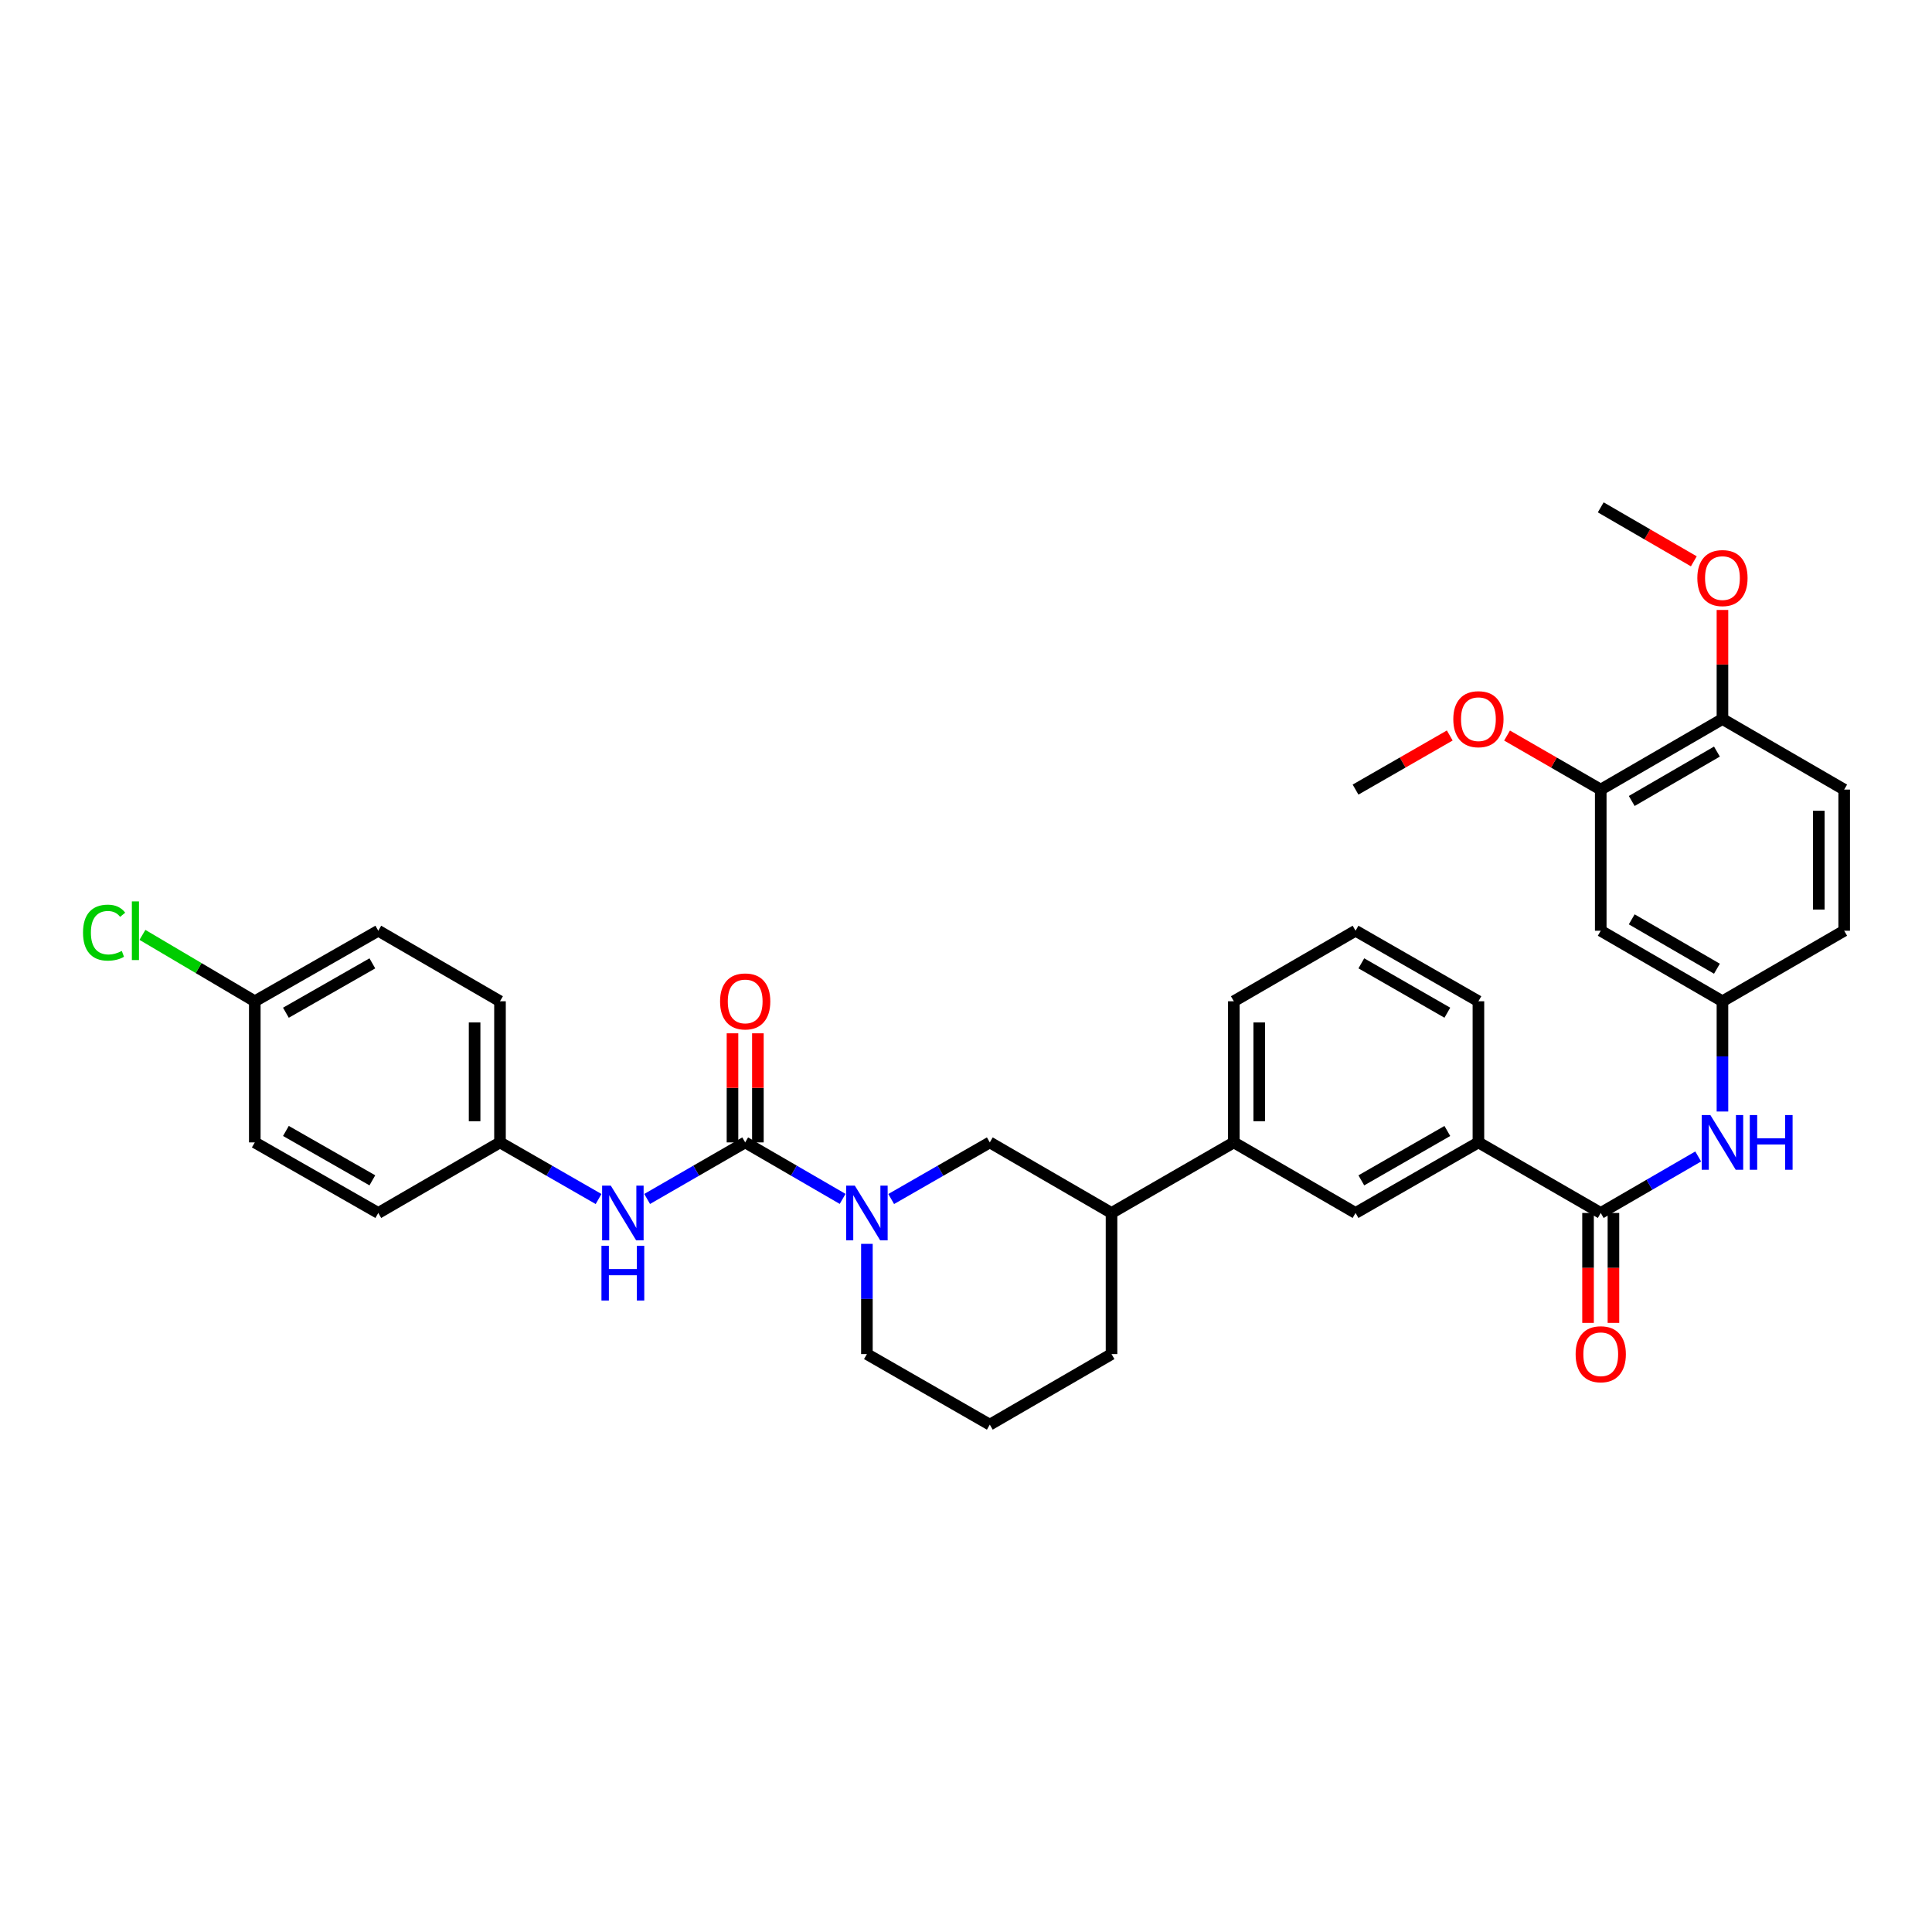 <?xml version='1.0' encoding='iso-8859-1'?>
<svg version='1.1' baseProfile='full'
              xmlns='http://www.w3.org/2000/svg'
                      xmlns:rdkit='http://www.rdkit.org/xml'
                      xmlns:xlink='http://www.w3.org/1999/xlink'
                  xml:space='preserve'
width='1000px' height='1000px' viewBox='0 0 1000 1000'>
<!-- END OF HEADER -->
<rect style='opacity:1.0;fill:#FFFFFF;stroke:none' width='1000' height='1000' x='0' y='0'> </rect>
<path class='bond-0' d='M 385.707,591.308 L 410.926,605.928' style='fill:none;fill-rule:evenodd;stroke:#000000;stroke-width:6px;stroke-linecap:butt;stroke-linejoin:miter;stroke-opacity:1' />
<path class='bond-0' d='M 410.926,605.928 L 436.146,620.549' style='fill:none;fill-rule:evenodd;stroke:#0000FF;stroke-width:6px;stroke-linecap:butt;stroke-linejoin:miter;stroke-opacity:1' />
<path class='bond-2' d='M 385.707,591.308 L 360.334,605.944' style='fill:none;fill-rule:evenodd;stroke:#000000;stroke-width:6px;stroke-linecap:butt;stroke-linejoin:miter;stroke-opacity:1' />
<path class='bond-2' d='M 360.334,605.944 L 334.961,620.581' style='fill:none;fill-rule:evenodd;stroke:#0000FF;stroke-width:6px;stroke-linecap:butt;stroke-linejoin:miter;stroke-opacity:1' />
<path class='bond-12' d='M 392.279,591.308 L 392.279,563.074' style='fill:none;fill-rule:evenodd;stroke:#000000;stroke-width:6px;stroke-linecap:butt;stroke-linejoin:miter;stroke-opacity:1' />
<path class='bond-12' d='M 392.279,563.074 L 392.279,534.841' style='fill:none;fill-rule:evenodd;stroke:#FF0000;stroke-width:6px;stroke-linecap:butt;stroke-linejoin:miter;stroke-opacity:1' />
<path class='bond-12' d='M 379.136,591.308 L 379.136,563.074' style='fill:none;fill-rule:evenodd;stroke:#000000;stroke-width:6px;stroke-linecap:butt;stroke-linejoin:miter;stroke-opacity:1' />
<path class='bond-12' d='M 379.136,563.074 L 379.136,534.841' style='fill:none;fill-rule:evenodd;stroke:#FF0000;stroke-width:6px;stroke-linecap:butt;stroke-linejoin:miter;stroke-opacity:1' />
<path class='bond-4' d='M 461.28,620.611 L 486.799,605.96' style='fill:none;fill-rule:evenodd;stroke:#0000FF;stroke-width:6px;stroke-linecap:butt;stroke-linejoin:miter;stroke-opacity:1' />
<path class='bond-4' d='M 486.799,605.96 L 512.318,591.308' style='fill:none;fill-rule:evenodd;stroke:#000000;stroke-width:6px;stroke-linecap:butt;stroke-linejoin:miter;stroke-opacity:1' />
<path class='bond-19' d='M 448.706,643.817 L 448.706,672.343' style='fill:none;fill-rule:evenodd;stroke:#0000FF;stroke-width:6px;stroke-linecap:butt;stroke-linejoin:miter;stroke-opacity:1' />
<path class='bond-19' d='M 448.706,672.343 L 448.706,700.87' style='fill:none;fill-rule:evenodd;stroke:#000000;stroke-width:6px;stroke-linecap:butt;stroke-linejoin:miter;stroke-opacity:1' />
<path class='bond-1' d='M 828.54,627.831 L 765.227,591.308' style='fill:none;fill-rule:evenodd;stroke:#000000;stroke-width:6px;stroke-linecap:butt;stroke-linejoin:miter;stroke-opacity:1' />
<path class='bond-3' d='M 828.54,627.831 L 853.759,613.21' style='fill:none;fill-rule:evenodd;stroke:#000000;stroke-width:6px;stroke-linecap:butt;stroke-linejoin:miter;stroke-opacity:1' />
<path class='bond-3' d='M 853.759,613.21 L 878.979,598.589' style='fill:none;fill-rule:evenodd;stroke:#0000FF;stroke-width:6px;stroke-linecap:butt;stroke-linejoin:miter;stroke-opacity:1' />
<path class='bond-14' d='M 821.969,627.831 L 821.969,656.277' style='fill:none;fill-rule:evenodd;stroke:#000000;stroke-width:6px;stroke-linecap:butt;stroke-linejoin:miter;stroke-opacity:1' />
<path class='bond-14' d='M 821.969,656.277 L 821.969,684.724' style='fill:none;fill-rule:evenodd;stroke:#FF0000;stroke-width:6px;stroke-linecap:butt;stroke-linejoin:miter;stroke-opacity:1' />
<path class='bond-14' d='M 835.112,627.831 L 835.112,656.277' style='fill:none;fill-rule:evenodd;stroke:#000000;stroke-width:6px;stroke-linecap:butt;stroke-linejoin:miter;stroke-opacity:1' />
<path class='bond-14' d='M 835.112,656.277 L 835.112,684.724' style='fill:none;fill-rule:evenodd;stroke:#FF0000;stroke-width:6px;stroke-linecap:butt;stroke-linejoin:miter;stroke-opacity:1' />
<path class='bond-15' d='M 309.821,620.61 L 284.309,605.959' style='fill:none;fill-rule:evenodd;stroke:#0000FF;stroke-width:6px;stroke-linecap:butt;stroke-linejoin:miter;stroke-opacity:1' />
<path class='bond-15' d='M 284.309,605.959 L 258.796,591.308' style='fill:none;fill-rule:evenodd;stroke:#000000;stroke-width:6px;stroke-linecap:butt;stroke-linejoin:miter;stroke-opacity:1' />
<path class='bond-11' d='M 891.539,575.321 L 891.539,546.788' style='fill:none;fill-rule:evenodd;stroke:#0000FF;stroke-width:6px;stroke-linecap:butt;stroke-linejoin:miter;stroke-opacity:1' />
<path class='bond-11' d='M 891.539,546.788 L 891.539,518.254' style='fill:none;fill-rule:evenodd;stroke:#000000;stroke-width:6px;stroke-linecap:butt;stroke-linejoin:miter;stroke-opacity:1' />
<path class='bond-10' d='M 512.318,591.308 L 575.325,627.831' style='fill:none;fill-rule:evenodd;stroke:#000000;stroke-width:6px;stroke-linecap:butt;stroke-linejoin:miter;stroke-opacity:1' />
<path class='bond-5' d='M 765.227,591.308 L 701.629,627.831' style='fill:none;fill-rule:evenodd;stroke:#000000;stroke-width:6px;stroke-linecap:butt;stroke-linejoin:miter;stroke-opacity:1' />
<path class='bond-5' d='M 749.142,585.389 L 704.624,610.955' style='fill:none;fill-rule:evenodd;stroke:#000000;stroke-width:6px;stroke-linecap:butt;stroke-linejoin:miter;stroke-opacity:1' />
<path class='bond-36' d='M 765.227,591.308 L 765.227,518.254' style='fill:none;fill-rule:evenodd;stroke:#000000;stroke-width:6px;stroke-linecap:butt;stroke-linejoin:miter;stroke-opacity:1' />
<path class='bond-6' d='M 701.629,627.831 L 638.63,591.308' style='fill:none;fill-rule:evenodd;stroke:#000000;stroke-width:6px;stroke-linecap:butt;stroke-linejoin:miter;stroke-opacity:1' />
<path class='bond-7' d='M 828.54,481.746 L 891.539,518.254' style='fill:none;fill-rule:evenodd;stroke:#000000;stroke-width:6px;stroke-linecap:butt;stroke-linejoin:miter;stroke-opacity:1' />
<path class='bond-7' d='M 844.58,475.85 L 888.679,501.406' style='fill:none;fill-rule:evenodd;stroke:#000000;stroke-width:6px;stroke-linecap:butt;stroke-linejoin:miter;stroke-opacity:1' />
<path class='bond-8' d='M 828.54,481.746 L 828.54,408.692' style='fill:none;fill-rule:evenodd;stroke:#000000;stroke-width:6px;stroke-linecap:butt;stroke-linejoin:miter;stroke-opacity:1' />
<path class='bond-20' d='M 828.54,408.692 L 804.297,394.707' style='fill:none;fill-rule:evenodd;stroke:#000000;stroke-width:6px;stroke-linecap:butt;stroke-linejoin:miter;stroke-opacity:1' />
<path class='bond-20' d='M 804.297,394.707 L 780.054,380.723' style='fill:none;fill-rule:evenodd;stroke:#FF0000;stroke-width:6px;stroke-linecap:butt;stroke-linejoin:miter;stroke-opacity:1' />
<path class='bond-37' d='M 828.54,408.692 L 891.539,372.169' style='fill:none;fill-rule:evenodd;stroke:#000000;stroke-width:6px;stroke-linecap:butt;stroke-linejoin:miter;stroke-opacity:1' />
<path class='bond-37' d='M 844.582,414.584 L 888.681,389.018' style='fill:none;fill-rule:evenodd;stroke:#000000;stroke-width:6px;stroke-linecap:butt;stroke-linejoin:miter;stroke-opacity:1' />
<path class='bond-9' d='M 638.63,591.308 L 575.325,627.831' style='fill:none;fill-rule:evenodd;stroke:#000000;stroke-width:6px;stroke-linecap:butt;stroke-linejoin:miter;stroke-opacity:1' />
<path class='bond-28' d='M 638.63,591.308 L 638.63,518.254' style='fill:none;fill-rule:evenodd;stroke:#000000;stroke-width:6px;stroke-linecap:butt;stroke-linejoin:miter;stroke-opacity:1' />
<path class='bond-28' d='M 651.773,580.35 L 651.773,529.212' style='fill:none;fill-rule:evenodd;stroke:#000000;stroke-width:6px;stroke-linecap:butt;stroke-linejoin:miter;stroke-opacity:1' />
<path class='bond-35' d='M 575.325,627.831 L 575.325,700.87' style='fill:none;fill-rule:evenodd;stroke:#000000;stroke-width:6px;stroke-linecap:butt;stroke-linejoin:miter;stroke-opacity:1' />
<path class='bond-17' d='M 891.539,518.254 L 954.545,481.746' style='fill:none;fill-rule:evenodd;stroke:#000000;stroke-width:6px;stroke-linecap:butt;stroke-linejoin:miter;stroke-opacity:1' />
<path class='bond-13' d='M 891.539,372.169 L 954.545,408.692' style='fill:none;fill-rule:evenodd;stroke:#000000;stroke-width:6px;stroke-linecap:butt;stroke-linejoin:miter;stroke-opacity:1' />
<path class='bond-26' d='M 891.539,372.169 L 891.539,343.943' style='fill:none;fill-rule:evenodd;stroke:#000000;stroke-width:6px;stroke-linecap:butt;stroke-linejoin:miter;stroke-opacity:1' />
<path class='bond-26' d='M 891.539,343.943 L 891.539,315.716' style='fill:none;fill-rule:evenodd;stroke:#FF0000;stroke-width:6px;stroke-linecap:butt;stroke-linejoin:miter;stroke-opacity:1' />
<path class='bond-22' d='M 258.796,591.308 L 195.797,627.831' style='fill:none;fill-rule:evenodd;stroke:#000000;stroke-width:6px;stroke-linecap:butt;stroke-linejoin:miter;stroke-opacity:1' />
<path class='bond-23' d='M 258.796,591.308 L 258.796,518.254' style='fill:none;fill-rule:evenodd;stroke:#000000;stroke-width:6px;stroke-linecap:butt;stroke-linejoin:miter;stroke-opacity:1' />
<path class='bond-23' d='M 245.653,580.35 L 245.653,529.212' style='fill:none;fill-rule:evenodd;stroke:#000000;stroke-width:6px;stroke-linecap:butt;stroke-linejoin:miter;stroke-opacity:1' />
<path class='bond-16' d='M 954.545,408.692 L 954.545,481.746' style='fill:none;fill-rule:evenodd;stroke:#000000;stroke-width:6px;stroke-linecap:butt;stroke-linejoin:miter;stroke-opacity:1' />
<path class='bond-16' d='M 941.402,419.65 L 941.402,470.788' style='fill:none;fill-rule:evenodd;stroke:#000000;stroke-width:6px;stroke-linecap:butt;stroke-linejoin:miter;stroke-opacity:1' />
<path class='bond-18' d='M 131.878,518.254 L 195.797,481.746' style='fill:none;fill-rule:evenodd;stroke:#000000;stroke-width:6px;stroke-linecap:butt;stroke-linejoin:miter;stroke-opacity:1' />
<path class='bond-18' d='M 147.985,524.191 L 192.728,498.635' style='fill:none;fill-rule:evenodd;stroke:#000000;stroke-width:6px;stroke-linecap:butt;stroke-linejoin:miter;stroke-opacity:1' />
<path class='bond-21' d='M 131.878,518.254 L 102.802,501.074' style='fill:none;fill-rule:evenodd;stroke:#000000;stroke-width:6px;stroke-linecap:butt;stroke-linejoin:miter;stroke-opacity:1' />
<path class='bond-21' d='M 102.802,501.074 L 73.726,483.893' style='fill:none;fill-rule:evenodd;stroke:#00CC00;stroke-width:6px;stroke-linecap:butt;stroke-linejoin:miter;stroke-opacity:1' />
<path class='bond-34' d='M 131.878,518.254 L 131.878,591.308' style='fill:none;fill-rule:evenodd;stroke:#000000;stroke-width:6px;stroke-linecap:butt;stroke-linejoin:miter;stroke-opacity:1' />
<path class='bond-29' d='M 448.706,700.87 L 512.318,737.393' style='fill:none;fill-rule:evenodd;stroke:#000000;stroke-width:6px;stroke-linecap:butt;stroke-linejoin:miter;stroke-opacity:1' />
<path class='bond-32' d='M 750.394,380.688 L 726.012,394.69' style='fill:none;fill-rule:evenodd;stroke:#FF0000;stroke-width:6px;stroke-linecap:butt;stroke-linejoin:miter;stroke-opacity:1' />
<path class='bond-32' d='M 726.012,394.69 L 701.629,408.692' style='fill:none;fill-rule:evenodd;stroke:#000000;stroke-width:6px;stroke-linecap:butt;stroke-linejoin:miter;stroke-opacity:1' />
<path class='bond-25' d='M 195.797,627.831 L 131.878,591.308' style='fill:none;fill-rule:evenodd;stroke:#000000;stroke-width:6px;stroke-linecap:butt;stroke-linejoin:miter;stroke-opacity:1' />
<path class='bond-25' d='M 192.73,610.941 L 147.987,585.375' style='fill:none;fill-rule:evenodd;stroke:#000000;stroke-width:6px;stroke-linecap:butt;stroke-linejoin:miter;stroke-opacity:1' />
<path class='bond-24' d='M 258.796,518.254 L 195.797,481.746' style='fill:none;fill-rule:evenodd;stroke:#000000;stroke-width:6px;stroke-linecap:butt;stroke-linejoin:miter;stroke-opacity:1' />
<path class='bond-33' d='M 876.719,290.538 L 852.629,276.573' style='fill:none;fill-rule:evenodd;stroke:#FF0000;stroke-width:6px;stroke-linecap:butt;stroke-linejoin:miter;stroke-opacity:1' />
<path class='bond-33' d='M 852.629,276.573 L 828.54,262.607' style='fill:none;fill-rule:evenodd;stroke:#000000;stroke-width:6px;stroke-linecap:butt;stroke-linejoin:miter;stroke-opacity:1' />
<path class='bond-27' d='M 765.227,518.254 L 701.629,481.746' style='fill:none;fill-rule:evenodd;stroke:#000000;stroke-width:6px;stroke-linecap:butt;stroke-linejoin:miter;stroke-opacity:1' />
<path class='bond-27' d='M 749.144,524.176 L 704.626,498.62' style='fill:none;fill-rule:evenodd;stroke:#000000;stroke-width:6px;stroke-linecap:butt;stroke-linejoin:miter;stroke-opacity:1' />
<path class='bond-30' d='M 638.63,518.254 L 701.629,481.746' style='fill:none;fill-rule:evenodd;stroke:#000000;stroke-width:6px;stroke-linecap:butt;stroke-linejoin:miter;stroke-opacity:1' />
<path class='bond-31' d='M 512.318,737.393 L 575.325,700.87' style='fill:none;fill-rule:evenodd;stroke:#000000;stroke-width:6px;stroke-linecap:butt;stroke-linejoin:miter;stroke-opacity:1' />
<path  class='atom-1' d='M 442.446 613.671
L 451.726 628.671
Q 452.646 630.151, 454.126 632.831
Q 455.606 635.511, 455.686 635.671
L 455.686 613.671
L 459.446 613.671
L 459.446 641.991
L 455.566 641.991
L 445.606 625.591
Q 444.446 623.671, 443.206 621.471
Q 442.006 619.271, 441.646 618.591
L 441.646 641.991
L 437.966 641.991
L 437.966 613.671
L 442.446 613.671
' fill='#0000FF'/>
<path  class='atom-3' d='M 316.134 613.671
L 325.414 628.671
Q 326.334 630.151, 327.814 632.831
Q 329.294 635.511, 329.374 635.671
L 329.374 613.671
L 333.134 613.671
L 333.134 641.991
L 329.254 641.991
L 319.294 625.591
Q 318.134 623.671, 316.894 621.471
Q 315.694 619.271, 315.334 618.591
L 315.334 641.991
L 311.654 641.991
L 311.654 613.671
L 316.134 613.671
' fill='#0000FF'/>
<path  class='atom-3' d='M 311.314 644.823
L 315.154 644.823
L 315.154 656.863
L 329.634 656.863
L 329.634 644.823
L 333.474 644.823
L 333.474 673.143
L 329.634 673.143
L 329.634 660.063
L 315.154 660.063
L 315.154 673.143
L 311.314 673.143
L 311.314 644.823
' fill='#0000FF'/>
<path  class='atom-4' d='M 885.279 577.148
L 894.559 592.148
Q 895.479 593.628, 896.959 596.308
Q 898.439 598.988, 898.519 599.148
L 898.519 577.148
L 902.279 577.148
L 902.279 605.468
L 898.399 605.468
L 888.439 589.068
Q 887.279 587.148, 886.039 584.948
Q 884.839 582.748, 884.479 582.068
L 884.479 605.468
L 880.799 605.468
L 880.799 577.148
L 885.279 577.148
' fill='#0000FF'/>
<path  class='atom-4' d='M 905.679 577.148
L 909.519 577.148
L 909.519 589.188
L 923.999 589.188
L 923.999 577.148
L 927.839 577.148
L 927.839 605.468
L 923.999 605.468
L 923.999 592.388
L 909.519 592.388
L 909.519 605.468
L 905.679 605.468
L 905.679 577.148
' fill='#0000FF'/>
<path  class='atom-13' d='M 372.707 518.334
Q 372.707 511.534, 376.067 507.734
Q 379.427 503.934, 385.707 503.934
Q 391.987 503.934, 395.347 507.734
Q 398.707 511.534, 398.707 518.334
Q 398.707 525.214, 395.307 529.134
Q 391.907 533.014, 385.707 533.014
Q 379.467 533.014, 376.067 529.134
Q 372.707 525.254, 372.707 518.334
M 385.707 529.814
Q 390.027 529.814, 392.347 526.934
Q 394.707 524.014, 394.707 518.334
Q 394.707 512.774, 392.347 509.974
Q 390.027 507.134, 385.707 507.134
Q 381.387 507.134, 379.027 509.934
Q 376.707 512.734, 376.707 518.334
Q 376.707 524.054, 379.027 526.934
Q 381.387 529.814, 385.707 529.814
' fill='#FF0000'/>
<path  class='atom-15' d='M 815.54 700.95
Q 815.54 694.15, 818.9 690.35
Q 822.26 686.55, 828.54 686.55
Q 834.82 686.55, 838.18 690.35
Q 841.54 694.15, 841.54 700.95
Q 841.54 707.83, 838.14 711.75
Q 834.74 715.63, 828.54 715.63
Q 822.3 715.63, 818.9 711.75
Q 815.54 707.87, 815.54 700.95
M 828.54 712.43
Q 832.86 712.43, 835.18 709.55
Q 837.54 706.63, 837.54 700.95
Q 837.54 695.39, 835.18 692.59
Q 832.86 689.75, 828.54 689.75
Q 824.22 689.75, 821.86 692.55
Q 819.54 695.35, 819.54 700.95
Q 819.54 706.67, 821.86 709.55
Q 824.22 712.43, 828.54 712.43
' fill='#FF0000'/>
<path  class='atom-21' d='M 752.227 372.249
Q 752.227 365.449, 755.587 361.649
Q 758.947 357.849, 765.227 357.849
Q 771.507 357.849, 774.867 361.649
Q 778.227 365.449, 778.227 372.249
Q 778.227 379.129, 774.827 383.049
Q 771.427 386.929, 765.227 386.929
Q 758.987 386.929, 755.587 383.049
Q 752.227 379.169, 752.227 372.249
M 765.227 383.729
Q 769.547 383.729, 771.867 380.849
Q 774.227 377.929, 774.227 372.249
Q 774.227 366.689, 771.867 363.889
Q 769.547 361.049, 765.227 361.049
Q 760.907 361.049, 758.547 363.849
Q 756.227 366.649, 756.227 372.249
Q 756.227 377.969, 758.547 380.849
Q 760.907 383.729, 765.227 383.729
' fill='#FF0000'/>
<path  class='atom-22' d='M 42.971 482.726
Q 42.971 475.686, 46.251 472.006
Q 49.571 468.286, 55.851 468.286
Q 61.691 468.286, 64.811 472.406
L 62.171 474.566
Q 59.891 471.566, 55.851 471.566
Q 51.571 471.566, 49.291 474.446
Q 47.051 477.286, 47.051 482.726
Q 47.051 488.326, 49.371 491.206
Q 51.731 494.086, 56.291 494.086
Q 59.411 494.086, 63.051 492.206
L 64.171 495.206
Q 62.691 496.166, 60.451 496.726
Q 58.211 497.286, 55.731 497.286
Q 49.571 497.286, 46.251 493.526
Q 42.971 489.766, 42.971 482.726
' fill='#00CC00'/>
<path  class='atom-22' d='M 68.251 466.566
L 71.931 466.566
L 71.931 496.926
L 68.251 496.926
L 68.251 466.566
' fill='#00CC00'/>
<path  class='atom-27' d='M 878.539 299.21
Q 878.539 292.41, 881.899 288.61
Q 885.259 284.81, 891.539 284.81
Q 897.819 284.81, 901.179 288.61
Q 904.539 292.41, 904.539 299.21
Q 904.539 306.09, 901.139 310.01
Q 897.739 313.89, 891.539 313.89
Q 885.299 313.89, 881.899 310.01
Q 878.539 306.13, 878.539 299.21
M 891.539 310.69
Q 895.859 310.69, 898.179 307.81
Q 900.539 304.89, 900.539 299.21
Q 900.539 293.65, 898.179 290.85
Q 895.859 288.01, 891.539 288.01
Q 887.219 288.01, 884.859 290.81
Q 882.539 293.61, 882.539 299.21
Q 882.539 304.93, 884.859 307.81
Q 887.219 310.69, 891.539 310.69
' fill='#FF0000'/>
</svg>
